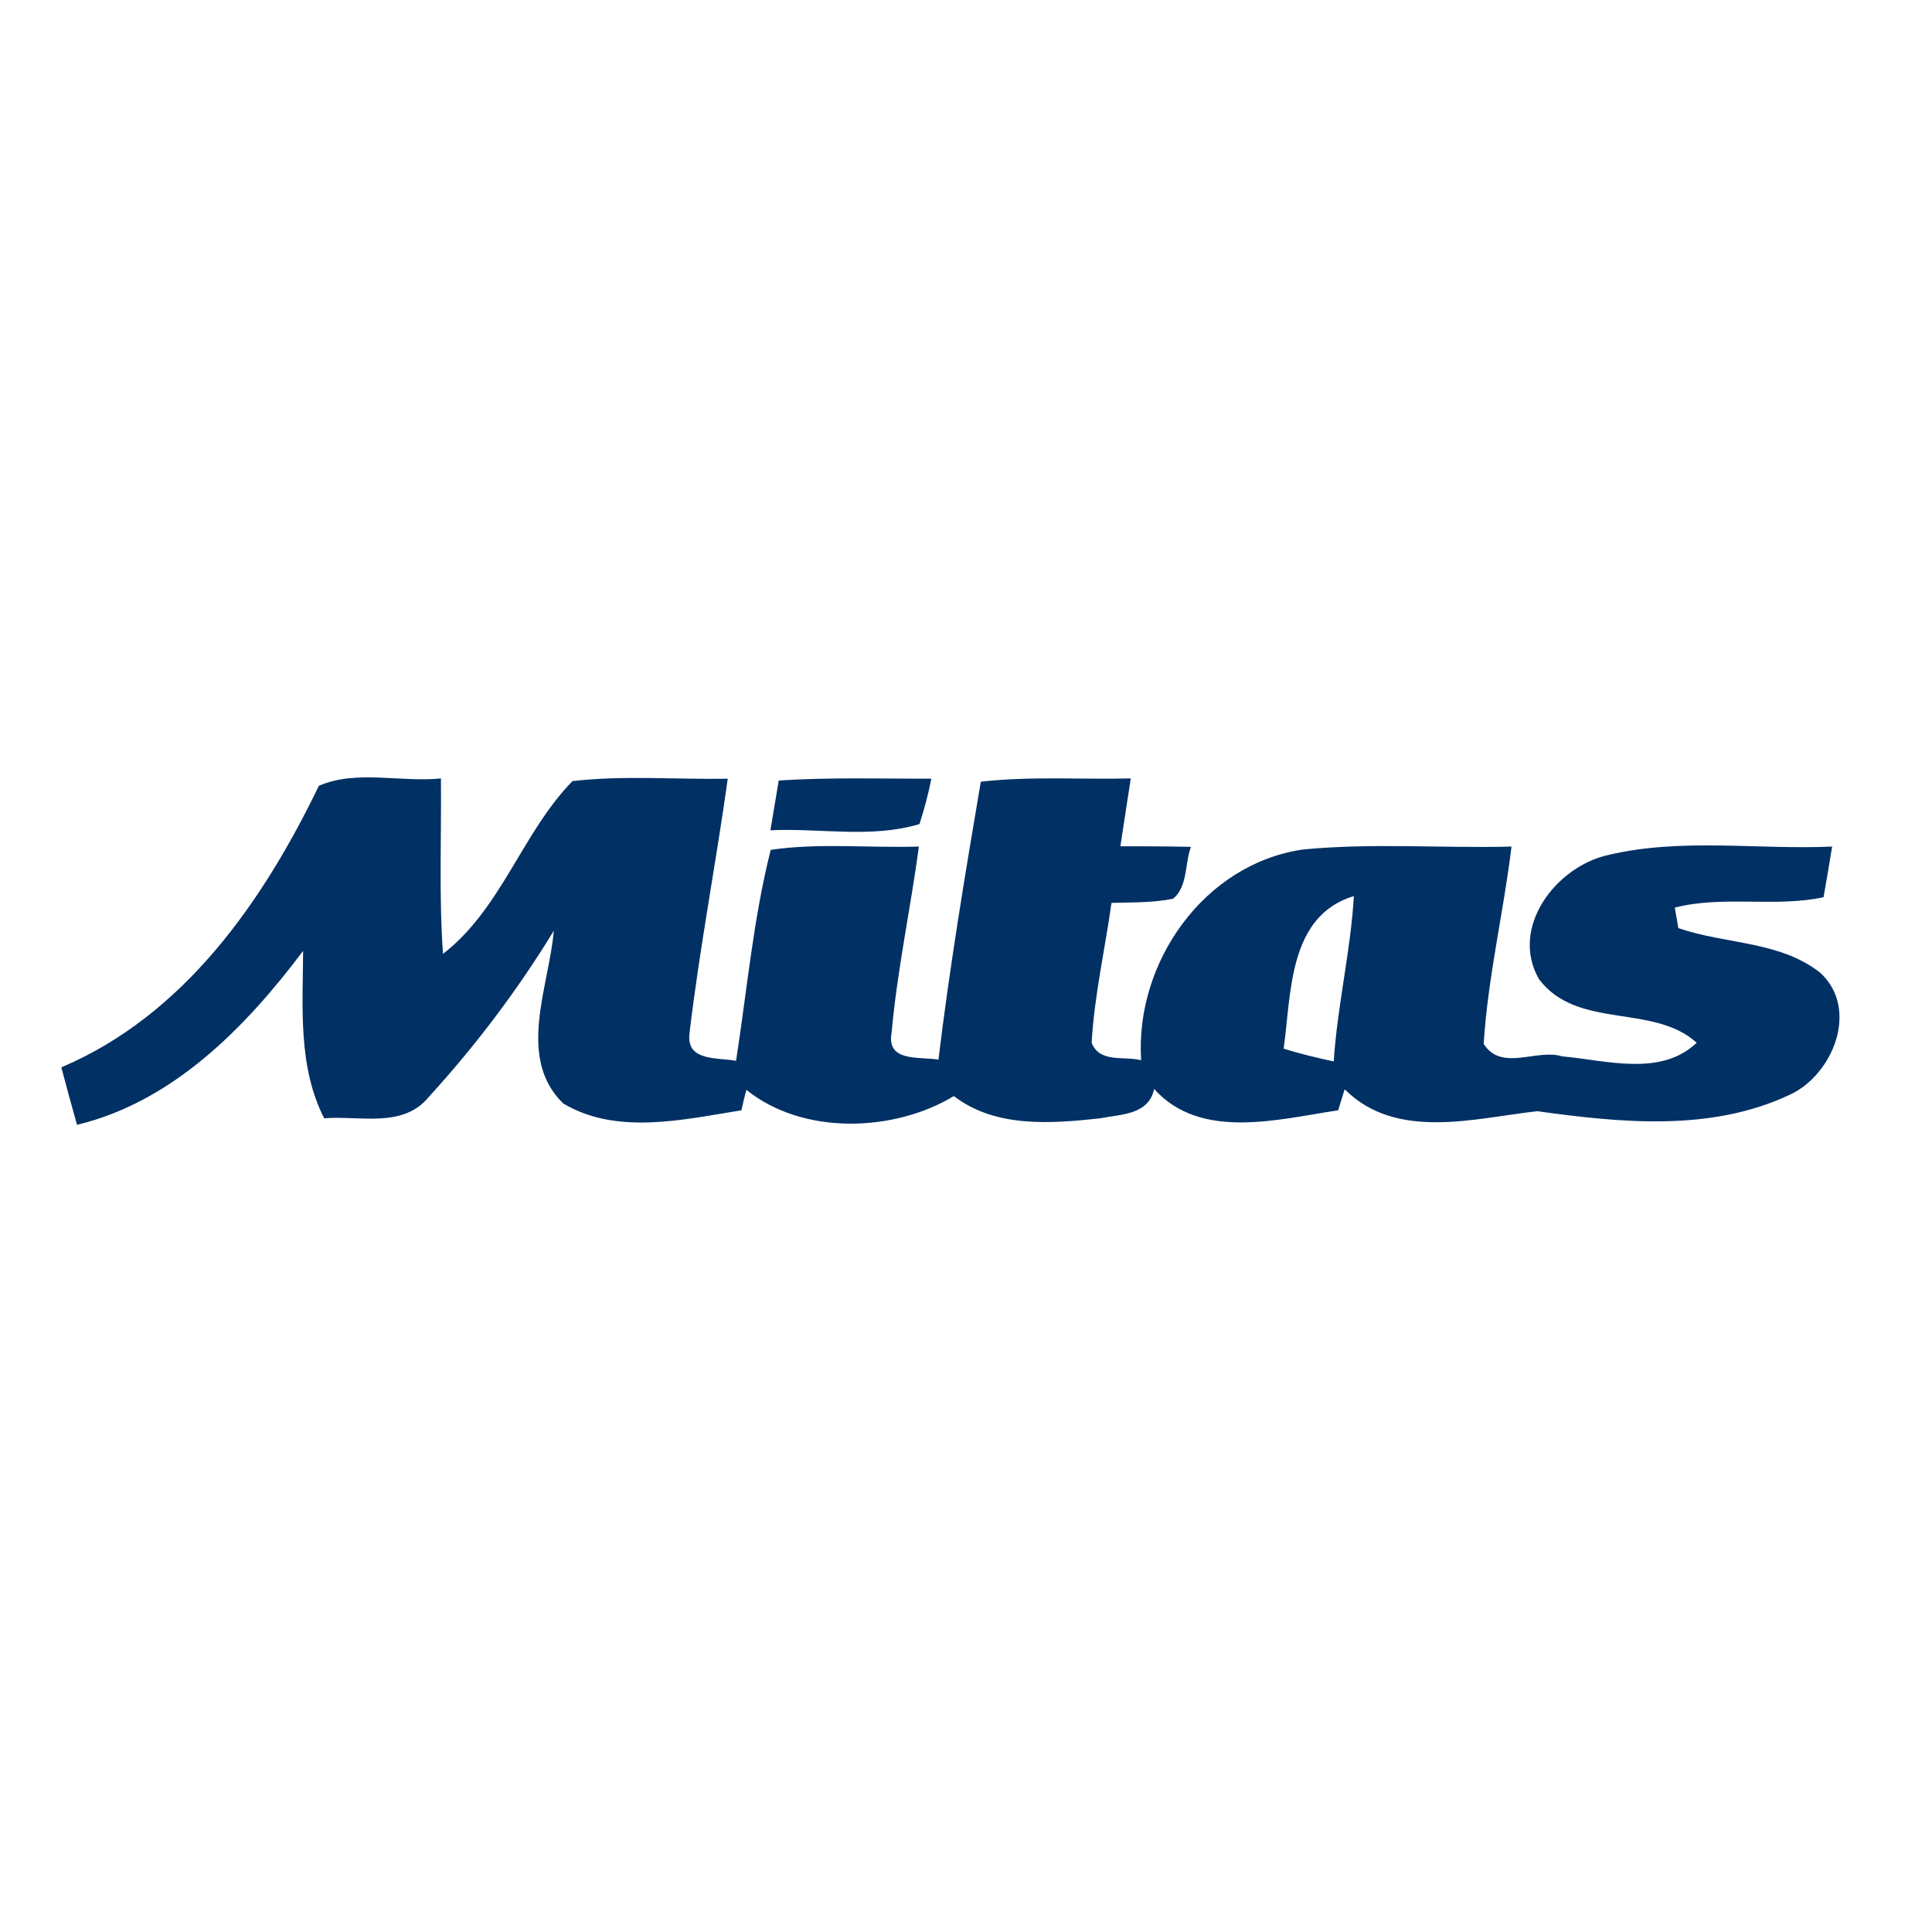 <?xml version="1.0" encoding="utf-8"?>
<!-- Generator: Adobe Illustrator 19.2.1, SVG Export Plug-In . SVG Version: 6.00 Build 0)  -->
<svg version="1.1" id="layer" xmlns="http://www.w3.org/2000/svg" xmlns:xlink="http://www.w3.org/1999/xlink" x="0px" y="0px"
	 viewBox="0 0 652 652" style="enable-background:new 0 0 652 652;" xml:space="preserve">
<style type="text/css">
	.st0{fill:#003064;}
</style>
<path class="st0" d="M107.6,265.2c12.5-5.5,27.7-1.1,41.2-2.5c0.2,19.7-0.7,39.5,0.7,59.2c19.7-15.2,26.7-40.9,43.7-58.3
	c17.4-2,34.9-0.5,52.4-0.8c-4,28.7-9.5,57.1-12.9,85.8c-1.3,9.7,9.4,8.2,15.7,9.4c3.7-23.7,5.8-47.9,11.7-71.2
	c16.5-2.4,33.3-0.6,50-1.1c-2.8,20.9-7.3,41.6-9.2,62.7c-1.9,10.2,9.4,8.1,15.8,9.2c3.8-31.4,9-62.6,14.3-93.8
	c16.8-1.9,33.7-0.7,50.6-1.1c-1.2,7.6-2.3,15.3-3.5,22.9c7.9,0,15.8,0,23.8,0.2c-2.1,5.7-1,13.3-6,17.5c-6.9,1.4-13.9,1.2-20.8,1.4
	c-2.2,15.7-5.8,31.3-6.7,47.2c2.7,7,11.1,4.4,16.7,5.9c-2.1-33,21.2-66.2,54.5-71.1c23.4-2.3,47-0.4,70.5-1
	c-2.7,22.2-8,44.2-9.4,66.6c6.1,9.5,17.8,1.5,26.5,4.2c14.8,1.3,33.2,7,45.4-4.6c-14.7-13.3-40.2-4.3-53.2-21.4
	c-10.1-17.5,5.8-38.2,23.5-42c24.6-5.8,50.3-1.7,75.4-2.8c-0.9,5.7-1.9,11.4-2.9,17.1c-16.5,3.5-33.8-0.7-50.2,3.5
	c0.3,1.7,0.9,5.2,1.2,6.9c15.8,5.5,34.3,4.3,47.9,15.1c13.3,12.2,4.3,34.5-10.4,41.2c-26.6,12.5-57,9.4-85.1,5.5
	c-21.4,2.4-47.6,10-65-7.4c-0.5,1.7-1.7,5.3-2.2,7.1c-20.2,3-46.4,10.3-62.1-7.2c-1.9,8.8-11.2,8.5-18.2,9.9
	c-16.6,1.8-35.3,3.3-49.4-7.5c-20.2,12.2-50.9,13.3-70-2.1c-0.5,1.7-1.3,5.1-1.7,6.9c-19.5,3.1-42,8.5-60.1-2.3
	c-15.9-15.4-4.8-39.4-3.2-58.3c-12.2,20-26.4,38.8-42.2,56.1c-8.7,10.7-23.5,6.2-35.3,7.2c-8.9-17.5-7.2-37.5-7.1-56.5
	c-19.4,25.8-43.9,50.9-76.3,58.7c-1.8-6.4-3.6-12.9-5.3-19.4C62,342.7,88.7,304.4,107.6,265.2z M433.2,353.9
	c5.5,1.7,11.2,3.1,16.9,4.3c1.2-18.7,5.7-37.1,6.8-55.8C434.7,309.1,435.8,335.3,433.2,353.9z M262.8,263.4
	c17.1-1.1,34.3-0.6,51.5-0.6c-1,5.2-2.4,10.3-4,15.3c-16.2,4.9-33.6,1.3-50.3,2.1C260.9,274.6,261.9,269,262.8,263.4z"/>
</svg>
